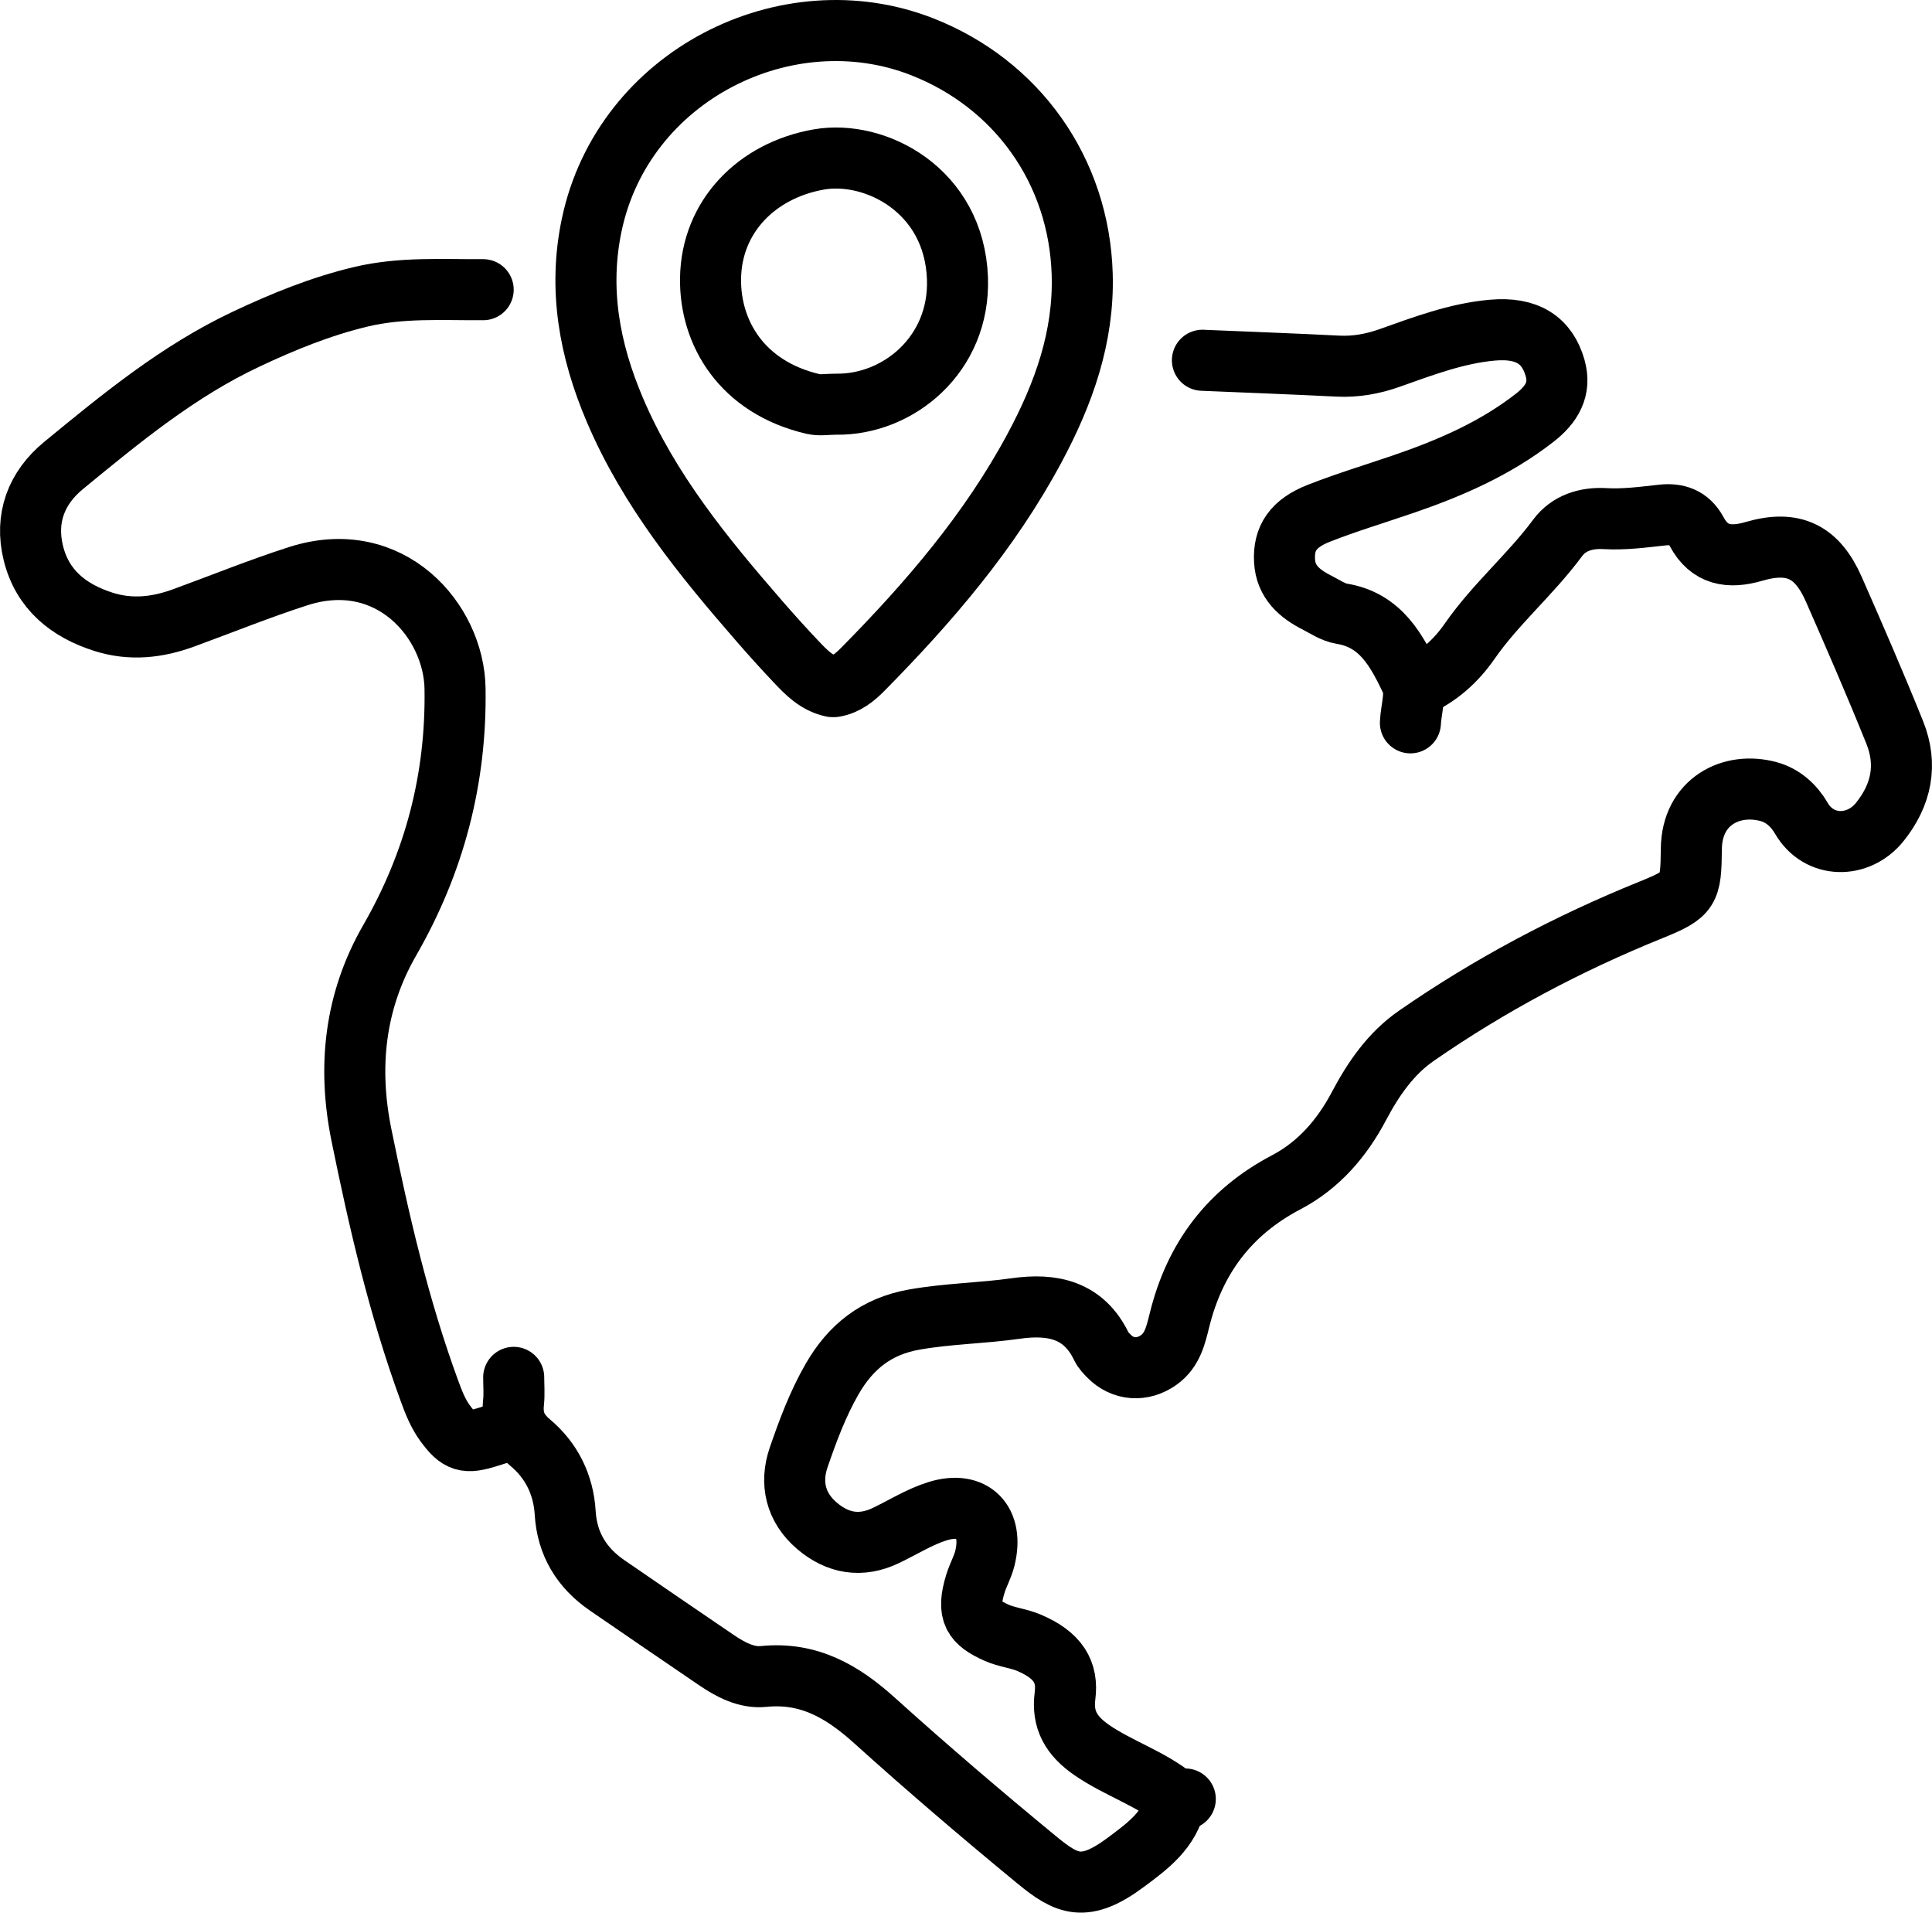 <?xml version="1.0" encoding="UTF-8"?><svg id="a" xmlns="http://www.w3.org/2000/svg" viewBox="0 0 379.74 375.87"><defs><style>.b{fill:none;stroke:#000;stroke-linecap:round;stroke-linejoin:round;stroke-width:12px;}</style></defs><path class="b" d="m94.97,56.93c-8.03.05-16.03-.51-24.03,1.39-7.88,1.88-15.21,4.87-22.5,8.3-13.39,6.29-24.65,15.58-35.94,24.85-5.39,4.43-7.62,10.38-5.95,17.2,1.76,7.18,6.89,11.34,13.79,13.53,5.37,1.71,10.58,1.12,15.75-.77,7.5-2.74,14.92-5.76,22.52-8.2,18.05-5.8,30.62,8.78,30.83,22.07.28,17.78-4.04,34.18-12.85,49.5-6.91,12.01-8.26,24.94-5.55,38.24,3.46,17.01,7.37,33.93,13.37,50.29.82,2.25,1.67,4.43,3.07,6.35,2.72,3.72,4.07,4.1,8.62,2.64,1.62-.52,3.25-1,4.87-1.5"/><path class="b" d="m163.97,134.93c2.31-.39,4.05-1.81,5.61-3.39,12.98-13.15,24.96-27.08,33.76-43.49,5.72-10.66,9.73-21.8,9.37-34.12-.6-20.44-12.86-37.45-31.45-44.74-26.59-10.43-58.75,5.62-64.95,34.98-2.68,12.7-.43,24.7,4.54,36.38,6.71,15.77,17.39,28.85,28.5,41.62,2.32,2.67,4.7,5.3,7.13,7.87,2.01,2.13,4.06,4.24,7.11,4.89"/><path class="b" d="m278.34,134.93c4.39-1.96,7.78-4.95,10.56-8.96,5.07-7.29,11.95-13.09,17.25-20.25,2.17-2.94,5.59-4.02,9.31-3.8,3.78.22,7.51-.29,11.25-.7,2.83-.31,5.24.4,6.8,3.3,2.47,4.61,6.35,5.27,11.22,3.84,7.78-2.27,12.44.02,15.71,7.44,4.1,9.33,8.17,18.68,11.97,28.13,2.55,6.33,1.35,12.27-2.94,17.61-4.2,5.23-11.94,5.25-15.41-.74-1.44-2.48-3.61-4.45-6.36-5.21-7.37-2.05-15.16,1.94-15.26,11.2-.09,8.28-.32,8.94-7.96,12.03-16.26,6.58-31.69,14.75-46.11,24.75-5.03,3.49-8.44,8.46-11.28,13.83-3.34,6.32-7.94,11.62-14.27,14.94-11.19,5.87-17.98,14.93-20.98,27.06-.73,2.94-1.38,5.96-4.11,7.88-3.19,2.25-7.05,1.97-9.74-.76-.56-.57-1.15-1.17-1.49-1.88-3.52-7.3-9.71-8.51-16.9-7.49-6.6.94-13.29,1-19.89,2.17-7.42,1.31-12.48,5.31-16.15,11.68-2.82,4.9-4.78,10.17-6.59,15.44-1.7,4.97-.63,9.83,3.64,13.44,4.06,3.44,8.58,4.23,13.49,1.89,3.38-1.61,6.62-3.68,10.15-4.78,7.01-2.18,11.12,2.05,9.32,9.28-.42,1.68-1.31,3.23-1.83,4.89-1.83,5.88-.37,7.67,4.13,9.7,2,.9,4.31,1.1,6.34,1.96,5.77,2.44,7.73,5.74,7.12,10.46-.61,4.73,1.27,7.87,5.2,10.6,5.29,3.67,11.57,5.57,16.54,9.69.83.68,1.28-.02,1.9-.03"/><path class="b" d="m100.97,270.68c0,1.62.14,3.26-.03,4.87-.35,3.31.57,5.69,3.31,7.99,4.13,3.47,6.51,8.2,6.84,13.77.37,6.12,3.24,10.81,8.25,14.25,7.12,4.89,14.24,9.77,21.38,14.62,2.82,1.92,5.99,3.63,9.36,3.28,8.9-.9,15.5,2.96,21.82,8.66,10.4,9.38,21.06,18.48,31.87,27.38,5.97,4.91,9.42,6.51,17.57.44,4.26-3.18,8.58-6.31,9.75-12"/><path class="b" d="m164.34,79.43c12.16.19,24.39-9.74,23.85-24.74-.63-17.35-16.2-25.28-27.24-23.35-12.21,2.14-21.11,11.2-21.29,23.35-.16,10.68,6.13,21.45,20.19,24.71,1.31.3,2.74.04,4.12.04"/><path class="b" d="m236.34,70.8c8.88.38,17.75.7,26.62,1.15,3.51.18,6.89-.44,10.11-1.58,6.63-2.35,13.25-4.87,20.28-5.49,6.9-.61,10.77,2.03,12.31,7.44,1.17,4.12-.64,7.16-4.02,9.79-7.81,6.08-16.68,9.91-25.92,13.07-5.5,1.88-11.08,3.56-16.48,5.68-5.08,1.99-6.99,4.93-6.76,9.32.22,4.19,2.96,6.51,6.37,8.24,1.59.81,3.18,1.92,4.88,2.19,7.71,1.25,10.85,7.33,13.68,13.28,1.04,2.2-.06,5.41-.19,8.16"/></svg>